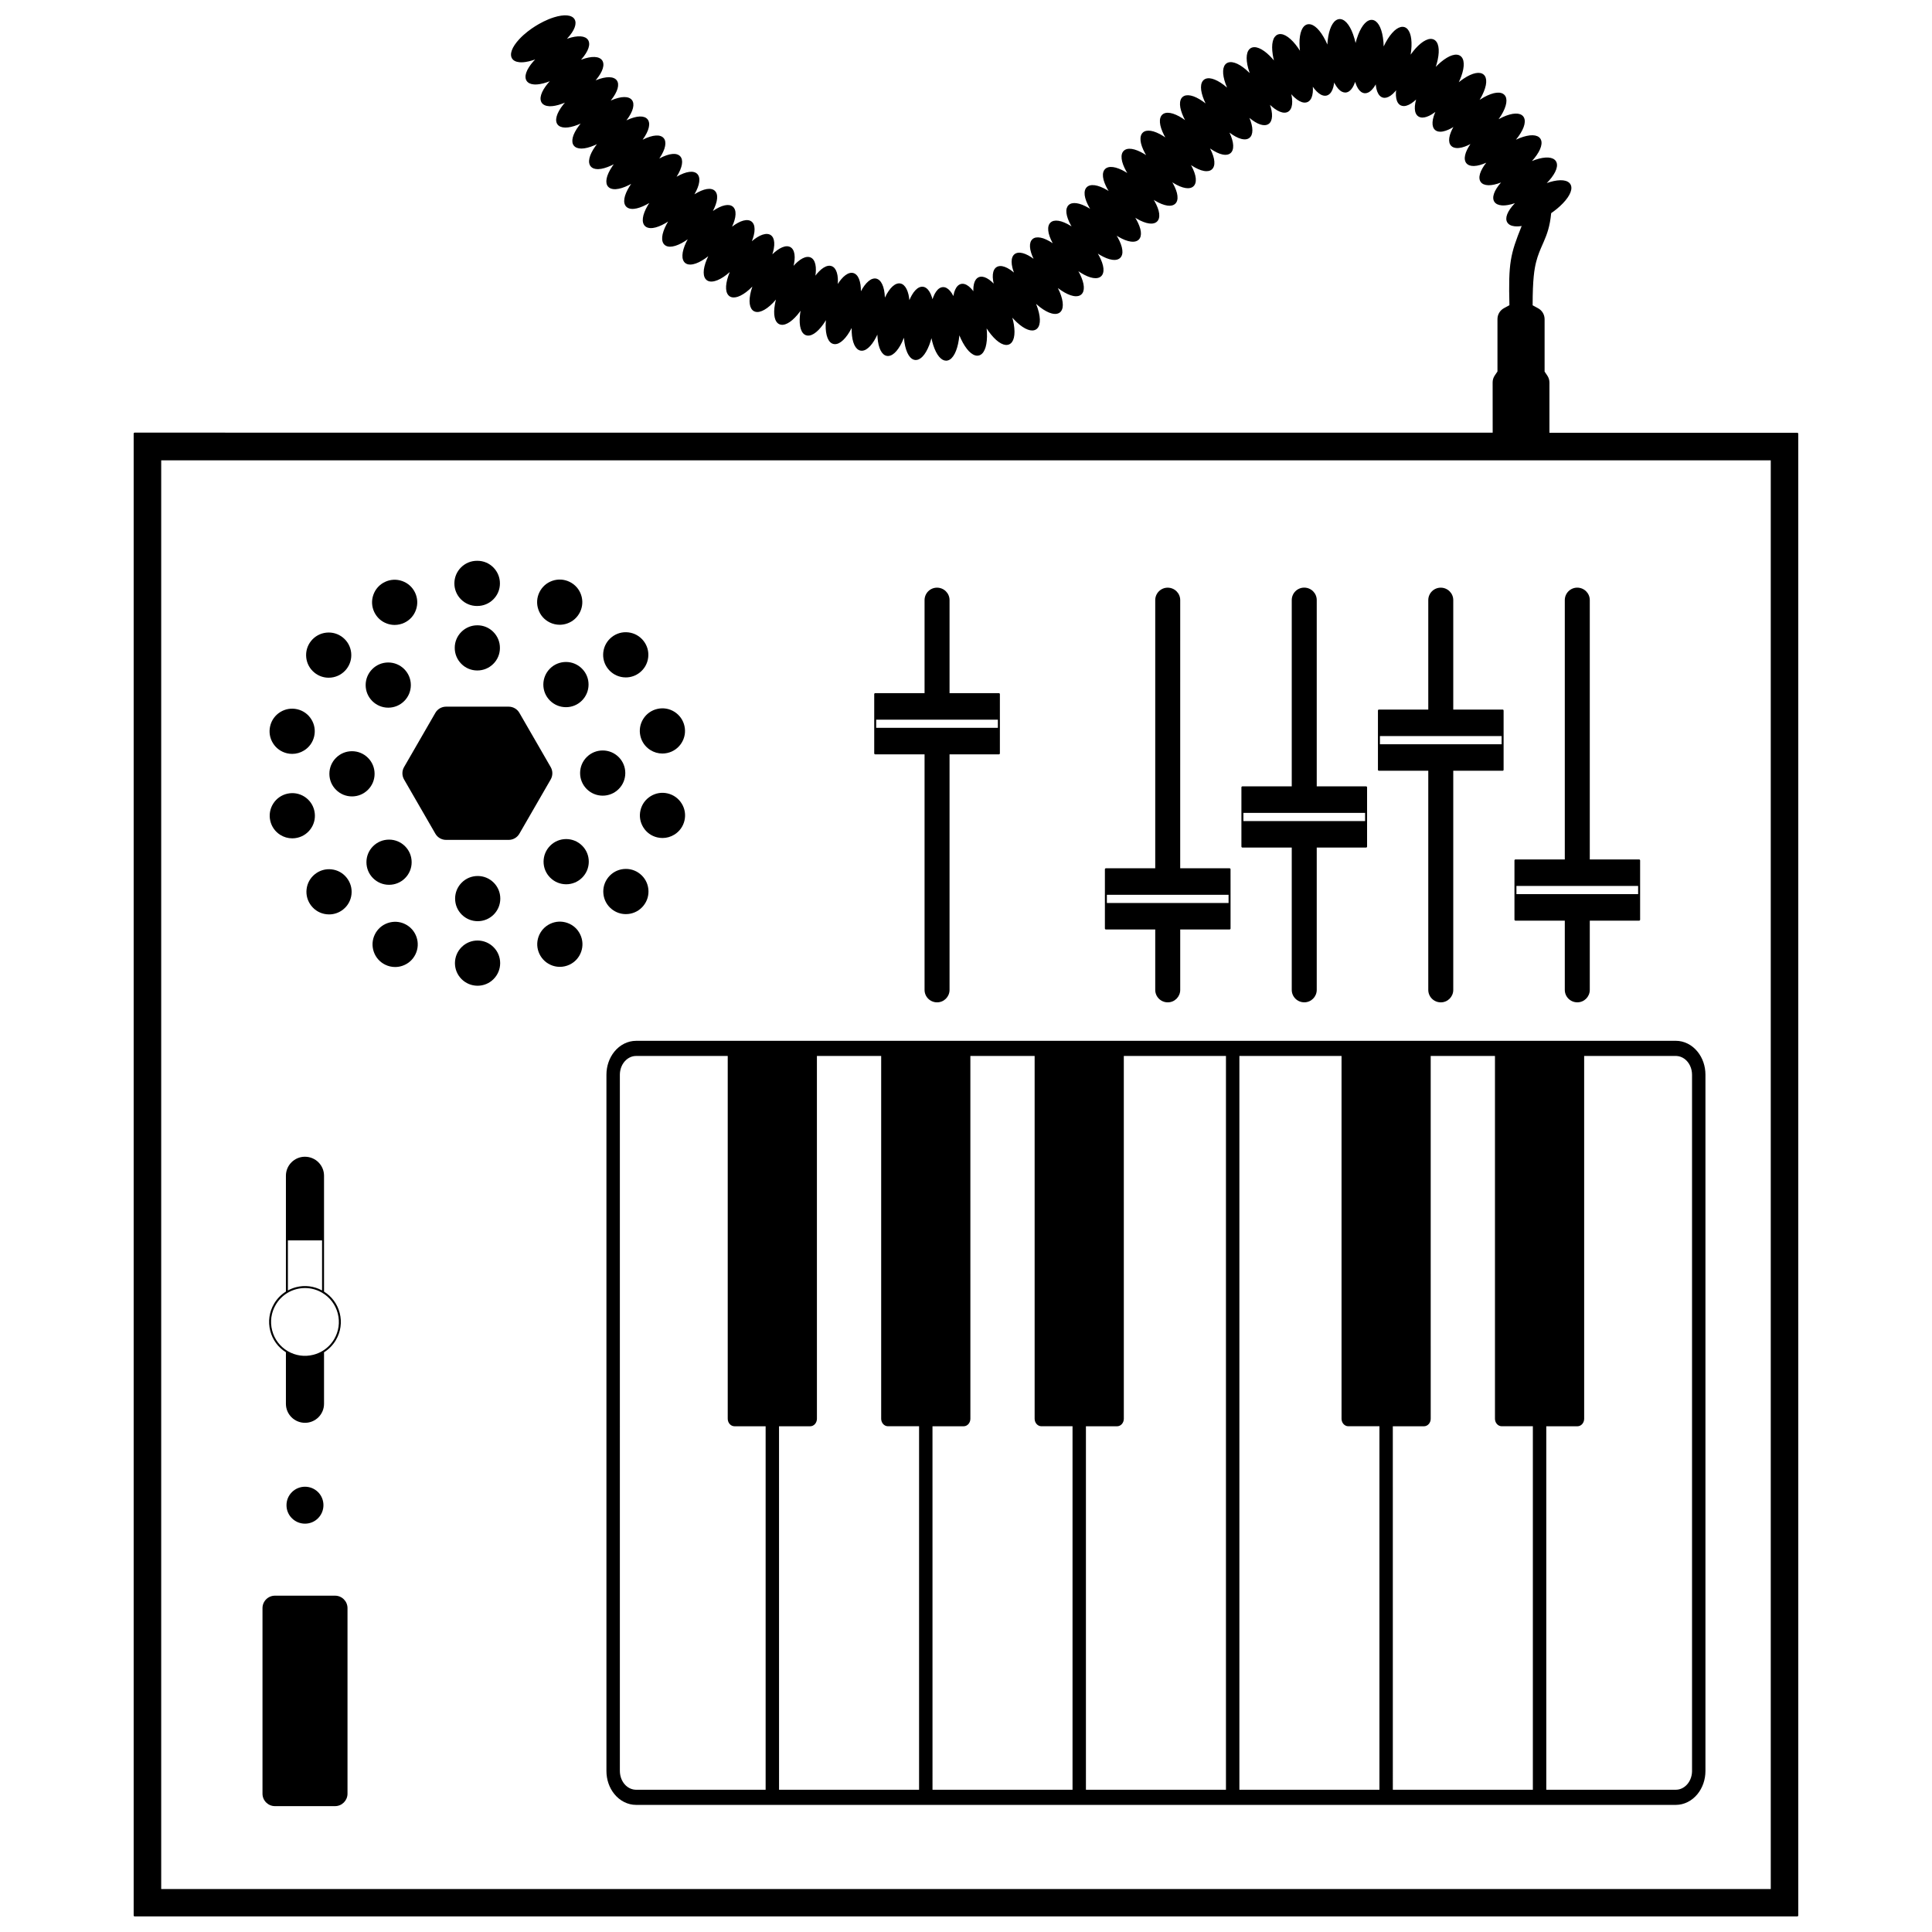 <?xml version="1.0" encoding="UTF-8"?>
<!-- Uploaded to: ICON Repo, www.iconrepo.com, Generator: ICON Repo Mixer Tools -->
<svg width="800px" height="800px" version="1.1" viewBox="144 144 512 512" xmlns="http://www.w3.org/2000/svg">
 <defs>
  <clipPath id="a">
   <path d="m179 148.09h442v503.81h-442z"/>
  </clipPath>
 </defs>
 <path d="m221.34 539.45c-0.922 0.93-1.426 2.164-1.414 3.469 0.004 1.312 0.52 2.539 1.453 3.453 0.926 0.914 2.148 1.414 3.445 1.414h0.027c1.312-0.004 2.539-0.52 3.453-1.453 1.898-1.918 1.883-5.031-0.035-6.93-1.922-1.887-5.027-1.871-6.93 0.047z"/>
 <path d="m219.77 502.36v13.668c0 2.773 2.258 5.031 5.07 5.031 2.773 0 5.031-2.258 5.031-5.031v-13.66c1.273-0.797 2.348-1.887 3.133-3.215 1.289-2.184 1.652-4.742 1.02-7.199-0.609-2.371-2.086-4.371-4.152-5.668v-30.707c0-2.773-2.258-5.031-5.07-5.031-2.773 0-5.031 2.258-5.031 5.031v30.695c-1.273 0.797-2.348 1.887-3.133 3.215-1.289 2.184-1.652 4.742-1.02 7.199 0.609 2.375 2.082 4.379 4.152 5.672zm0.52-29.648h9.062v13.273c-2.117-1.156-4.551-1.469-6.898-0.863-0.766 0.199-1.484 0.496-2.16 0.859v-13.27zm-3.203 17.047c0.758-1.285 1.805-2.34 3.043-3.094 0.012-0.004 0.016-0.012 0.02-0.016 0.742-0.453 1.559-0.797 2.43-1.02 0.75-0.191 1.504-0.285 2.258-0.285 1.586 0 3.148 0.422 4.551 1.254 2.066 1.223 3.531 3.172 4.129 5.492 0.598 2.324 0.254 4.738-0.961 6.805-0.758 1.285-1.805 2.34-3.043 3.094-0.012 0.004-0.016 0.012-0.027 0.016-0.742 0.453-1.559 0.797-2.43 1.02-2.324 0.598-4.738 0.254-6.805-0.961-2.066-1.219-3.531-3.172-4.129-5.492-0.602-2.328-0.258-4.75 0.965-6.812z"/>
 <path d="m232.79 566.87h-15.93c-1.816 0-3.297 1.477-3.297 3.297v49.18c0 1.816 1.477 3.297 3.297 3.297h15.934c1.816 0 3.297-1.477 3.297-3.297v-49.18c0-1.82-1.48-3.297-3.301-3.297z"/>
 <g clip-path="url(#a)">
  <path d="m620.3 258.69h-65.684v-13.312c0-0.664-0.199-1.305-0.57-1.852l-0.711-1.047v-13.887c0-1.207-0.656-2.316-1.715-2.891l-1.457-0.797c0.004-6.906 0.453-9.621 0.938-11.516 0.465-1.805 1.047-3.137 1.664-4.543 0.125-0.281 0.25-0.566 0.375-0.859 0.801-1.852 1.605-3.953 1.934-7.461 0-0.012-0.004-0.02-0.004-0.031 0.984-0.68 2.106-1.555 3.117-2.617 0.488-0.508 0.891-1 1.234-1.488 0.348-0.5 0.586-0.945 0.766-1.398 0.172-0.441 0.25-0.836 0.246-1.211-0.004-0.359-0.094-0.688-0.262-0.961-0.168-0.277-0.418-0.504-0.734-0.676-0.328-0.176-0.719-0.293-1.191-0.344-0.484-0.051-0.988-0.047-1.59 0.031-0.594 0.074-1.211 0.207-1.895 0.406-0.293 0.082-0.578 0.184-0.859 0.281 0.219-0.219 0.434-0.449 0.641-0.68 0.469-0.531 0.852-1.035 1.172-1.539 0.328-0.516 0.551-0.969 0.707-1.426 0.152-0.449 0.219-0.848 0.199-1.223-0.02-0.359-0.121-0.68-0.301-0.953-0.176-0.27-0.438-0.488-0.758-0.645-0.34-0.16-0.727-0.262-1.203-0.297-0.484-0.035-0.988-0.004-1.586 0.094-0.586 0.098-1.203 0.254-1.871 0.484-0.312 0.105-0.617 0.223-0.922 0.344 0.23-0.25 0.453-0.504 0.664-0.773 0.441-0.551 0.801-1.07 1.098-1.59 0.301-0.531 0.504-0.992 0.633-1.457 0.129-0.453 0.176-0.859 0.141-1.227-0.035-0.359-0.152-0.676-0.344-0.938-0.191-0.262-0.457-0.469-0.789-0.609-0.344-0.145-0.742-0.223-1.211-0.238-0.488-0.012-0.988 0.043-1.582 0.172-0.582 0.125-1.191 0.312-1.848 0.57-0.344 0.137-0.672 0.281-1 0.434 0.234-0.293 0.469-0.586 0.691-0.898 0.41-0.578 0.738-1.117 1.004-1.652 0.27-0.547 0.449-1.02 0.551-1.492 0.105-0.465 0.125-0.863 0.066-1.234-0.059-0.359-0.191-0.664-0.395-0.914-0.207-0.25-0.484-0.438-0.82-0.562-0.355-0.125-0.75-0.184-1.227-0.168-0.484 0.016-0.984 0.098-1.57 0.262-0.578 0.16-1.172 0.379-1.809 0.676-0.375 0.172-0.734 0.359-1.086 0.551 0.246-0.344 0.484-0.691 0.707-1.062 0.371-0.602 0.66-1.164 0.883-1.723 0.23-0.562 0.371-1.051 0.441-1.527 0.074-0.469 0.062-0.875-0.02-1.238-0.082-0.355-0.238-0.648-0.465-0.883-0.223-0.234-0.516-0.406-0.859-0.504-0.359-0.105-0.766-0.129-1.234-0.078-0.484 0.051-0.973 0.168-1.543 0.375-0.562 0.199-1.141 0.465-1.758 0.801-0.41 0.223-0.801 0.465-1.18 0.711 0.246-0.406 0.484-0.832 0.703-1.27 0.312-0.633 0.551-1.223 0.727-1.789 0.184-0.582 0.277-1.078 0.309-1.559 0.031-0.473-0.016-0.875-0.129-1.227-0.113-0.344-0.293-0.625-0.535-0.836-0.246-0.215-0.547-0.359-0.898-0.426-0.371-0.066-0.77-0.062-1.238 0.031-0.473 0.094-0.957 0.254-1.508 0.508-0.539 0.25-1.094 0.562-1.68 0.957-0.449 0.297-0.867 0.613-1.27 0.938 0.234-0.496 0.453-1.008 0.648-1.543 0.238-0.664 0.41-1.273 0.523-1.863 0.113-0.598 0.156-1.102 0.129-1.586-0.02-0.473-0.109-0.867-0.266-1.207-0.152-0.328-0.359-0.586-0.629-0.773-0.266-0.188-0.582-0.293-0.941-0.324-0.375-0.031-0.773 0.027-1.227 0.168-0.465 0.145-0.922 0.359-1.441 0.672-0.516 0.309-1.023 0.68-1.566 1.133-0.48 0.402-0.922 0.828-1.336 1.258 0.199-0.598 0.375-1.227 0.516-1.883 0.145-0.691 0.234-1.316 0.262-1.914 0.031-0.609 0-1.113-0.09-1.586-0.09-0.465-0.23-0.844-0.434-1.16-0.191-0.301-0.441-0.531-0.727-0.68-0.293-0.145-0.617-0.207-0.977-0.188-0.375 0.02-0.766 0.137-1.191 0.34-0.438 0.207-0.863 0.484-1.336 0.863-0.465 0.375-0.922 0.816-1.395 1.344-0.473 0.531-0.898 1.082-1.289 1.629 0.113-0.703 0.199-1.441 0.23-2.199 0.027-0.707 0.004-1.336-0.066-1.934-0.074-0.602-0.188-1.098-0.355-1.551-0.168-0.441-0.371-0.789-0.617-1.07-0.246-0.266-0.523-0.453-0.832-0.547-0.312-0.094-0.645-0.105-1-0.02-0.363 0.09-0.727 0.262-1.117 0.531-0.395 0.281-0.77 0.617-1.172 1.078-0.395 0.449-0.77 0.957-1.145 1.555-0.41 0.648-0.766 1.32-1.07 1.977-0.016-0.766-0.078-1.57-0.203-2.383-0.109-0.695-0.25-1.316-0.434-1.883-0.188-0.578-0.391-1.039-0.645-1.457-0.25-0.406-0.516-0.707-0.812-0.93-0.293-0.215-0.598-0.344-0.922-0.379-0.324-0.035-0.648 0.02-0.984 0.172-0.344 0.156-0.664 0.395-0.992 0.734-0.34 0.348-0.633 0.754-0.941 1.285-0.301 0.516-0.57 1.086-0.828 1.746-0.281 0.734-0.504 1.473-0.688 2.18-0.168-0.754-0.387-1.543-0.672-2.324-0.238-0.664-0.5-1.242-0.789-1.762-0.297-0.531-0.586-0.945-0.914-1.301-0.324-0.348-0.641-0.594-0.977-0.754-0.328-0.156-0.656-0.219-0.977-0.191-0.324 0.027-0.633 0.152-0.93 0.359-0.309 0.219-0.578 0.516-0.832 0.914-0.262 0.406-0.48 0.867-0.676 1.441-0.199 0.566-0.348 1.18-0.473 1.879-0.129 0.727-0.199 1.457-0.238 2.148-0.285-0.672-0.625-1.363-1.02-2.035-0.355-0.609-0.711-1.129-1.094-1.598-0.387-0.469-0.742-0.82-1.133-1.117-0.379-0.285-0.738-0.469-1.098-0.566-0.348-0.094-0.68-0.098-1-0.016-0.312 0.082-0.598 0.262-0.852 0.52-0.262 0.27-0.473 0.613-0.656 1.051-0.184 0.449-0.312 0.938-0.406 1.539-0.094 0.594-0.137 1.223-0.129 1.93 0.004 0.66 0.051 1.312 0.125 1.934-0.355-0.551-0.738-1.113-1.176-1.652-0.441-0.551-0.875-1.016-1.32-1.414-0.453-0.406-0.863-0.703-1.289-0.938-0.418-0.223-0.801-0.355-1.172-0.395-0.359-0.043-0.691 0.004-0.988 0.137-0.297 0.129-0.551 0.348-0.766 0.641-0.219 0.301-0.379 0.676-0.488 1.133-0.113 0.473-0.172 0.973-0.172 1.582 0 0.598 0.051 1.227 0.16 1.93 0.082 0.531 0.191 1.051 0.316 1.551-0.344-0.41-0.707-0.816-1.102-1.207-0.5-0.5-0.984-0.91-1.469-1.258-0.496-0.355-0.93-0.602-1.383-0.785-0.438-0.176-0.832-0.266-1.207-0.266h-0.012c-0.359 0-0.676 0.082-0.957 0.246-0.281 0.16-0.508 0.406-0.688 0.719-0.184 0.328-0.301 0.711-0.363 1.18-0.062 0.48-0.062 0.988 0 1.59 0.062 0.594 0.188 1.211 0.371 1.898 0.113 0.422 0.25 0.832 0.391 1.234-0.312-0.309-0.633-0.613-0.977-0.906-0.539-0.457-1.051-0.832-1.559-1.145-0.52-0.316-0.977-0.531-1.441-0.676-0.453-0.145-0.852-0.199-1.223-0.172-0.359 0.027-0.676 0.137-0.945 0.316-0.266 0.184-0.48 0.441-0.629 0.77-0.156 0.34-0.246 0.734-0.27 1.207-0.027 0.484 0.016 0.988 0.125 1.586 0.109 0.586 0.281 1.195 0.516 1.863 0.125 0.344 0.262 0.676 0.402 1.004-0.277-0.238-0.562-0.48-0.863-0.703-0.562-0.426-1.094-0.77-1.621-1.051-0.535-0.285-1.004-0.473-1.477-0.598-0.457-0.121-0.863-0.152-1.234-0.105-0.359 0.047-0.672 0.172-0.926 0.371-0.254 0.199-0.453 0.469-0.586 0.805-0.141 0.348-0.203 0.75-0.203 1.223 0 0.484 0.066 0.988 0.215 1.574 0.141 0.582 0.348 1.18 0.617 1.832 0.121 0.285 0.25 0.566 0.387 0.844-0.25-0.191-0.5-0.387-0.766-0.566-0.582-0.406-1.125-0.723-1.664-0.984-0.547-0.266-1.023-0.434-1.5-0.535-0.465-0.098-0.867-0.113-1.238-0.051-0.355 0.062-0.66 0.199-0.91 0.41-0.25 0.207-0.434 0.488-0.551 0.832-0.125 0.355-0.172 0.754-0.152 1.227 0.02 0.484 0.109 0.984 0.281 1.566 0.168 0.578 0.395 1.164 0.695 1.805 0.113 0.246 0.234 0.484 0.363 0.719-0.219-0.16-0.449-0.312-0.676-0.465-0.594-0.387-1.148-0.691-1.695-0.93-0.555-0.246-1.035-0.402-1.516-0.488-0.469-0.082-0.867-0.09-1.238-0.016-0.355 0.074-0.656 0.219-0.895 0.438s-0.418 0.5-0.523 0.848c-0.113 0.359-0.152 0.758-0.113 1.234 0.035 0.484 0.141 0.977 0.328 1.555 0.184 0.566 0.434 1.148 0.754 1.785 0.109 0.215 0.223 0.426 0.344 0.629-0.199-0.137-0.402-0.27-0.609-0.402-0.602-0.375-1.164-0.664-1.715-0.895-0.562-0.234-1.047-0.379-1.523-0.453-0.469-0.074-0.875-0.066-1.238 0.016-0.355 0.078-0.648 0.234-0.883 0.457-0.234 0.223-0.406 0.508-0.508 0.859-0.105 0.359-0.129 0.766-0.09 1.234 0.047 0.484 0.16 0.977 0.363 1.551 0.199 0.562 0.457 1.141 0.789 1.762 0.105 0.191 0.215 0.375 0.324 0.562-0.184-0.121-0.363-0.234-0.551-0.348-0.609-0.363-1.176-0.645-1.727-0.867-0.566-0.223-1.051-0.363-1.527-0.434-0.469-0.066-0.875-0.059-1.238 0.031-0.348 0.082-0.645 0.246-0.879 0.469-0.234 0.223-0.402 0.516-0.496 0.863-0.098 0.359-0.121 0.766-0.066 1.234 0.051 0.484 0.176 0.973 0.387 1.543 0.207 0.562 0.473 1.133 0.816 1.754 0.094 0.168 0.191 0.332 0.293 0.5-0.16-0.105-0.324-0.207-0.496-0.309-0.609-0.359-1.176-0.641-1.738-0.852-0.566-0.219-1.055-0.355-1.535-0.418-0.469-0.062-0.875-0.047-1.238 0.043-0.348 0.09-0.645 0.25-0.875 0.48-0.23 0.23-0.395 0.52-0.488 0.867-0.094 0.363-0.113 0.766-0.059 1.238 0.059 0.484 0.188 0.973 0.402 1.539 0.207 0.562 0.484 1.129 0.832 1.746 0.082 0.145 0.172 0.293 0.262 0.434-0.141-0.09-0.281-0.176-0.426-0.266-0.609-0.359-1.176-0.633-1.738-0.852-0.566-0.219-1.055-0.355-1.535-0.418-0.469-0.062-0.875-0.047-1.238 0.043-0.348 0.09-0.645 0.25-0.875 0.48-0.23 0.23-0.395 0.52-0.484 0.867-0.094 0.363-0.113 0.766-0.059 1.238 0.059 0.48 0.188 0.969 0.402 1.539 0.215 0.562 0.484 1.129 0.832 1.742 0.066 0.121 0.145 0.238 0.215 0.359-0.113-0.074-0.23-0.145-0.344-0.219-0.609-0.359-1.176-0.645-1.73-0.863-0.566-0.223-1.051-0.359-1.535-0.426-0.469-0.066-0.875-0.051-1.238 0.035-0.348 0.09-0.645 0.246-0.879 0.473-0.234 0.23-0.395 0.52-0.496 0.867-0.098 0.363-0.121 0.766-0.062 1.234 0.059 0.484 0.184 0.973 0.391 1.543 0.207 0.562 0.473 1.133 0.82 1.754 0.047 0.09 0.098 0.172 0.152 0.254-0.078-0.051-0.152-0.105-0.23-0.152-0.602-0.375-1.16-0.664-1.715-0.895-0.562-0.234-1.047-0.379-1.523-0.453-0.469-0.074-0.875-0.066-1.238 0.016-0.355 0.078-0.648 0.234-0.883 0.457-0.234 0.223-0.406 0.508-0.508 0.859-0.105 0.359-0.137 0.766-0.09 1.234 0.047 0.484 0.16 0.977 0.363 1.551 0.199 0.566 0.457 1.145 0.789 1.762 0.016 0.027 0.031 0.059 0.047 0.082-0.016-0.012-0.031-0.02-0.047-0.035-0.586-0.391-1.141-0.703-1.68-0.953-0.551-0.254-1.031-0.418-1.508-0.504-0.465-0.09-0.867-0.098-1.238-0.031-0.355 0.066-0.66 0.207-0.898 0.426-0.246 0.215-0.426 0.5-0.535 0.836-0.113 0.355-0.16 0.758-0.129 1.227 0.031 0.484 0.129 0.977 0.309 1.559 0.156 0.508 0.375 1.035 0.641 1.586-0.48-0.348-0.938-0.645-1.391-0.891-0.535-0.285-1.004-0.48-1.473-0.602-0.457-0.121-0.863-0.156-1.234-0.109-0.359 0.047-0.672 0.168-0.926 0.363-0.254 0.199-0.457 0.469-0.586 0.801-0.141 0.348-0.207 0.75-0.207 1.219 0 0.484 0.066 0.988 0.207 1.574 0.098 0.418 0.246 0.848 0.41 1.297-0.344-0.293-0.676-0.547-1.016-0.77-0.504-0.34-0.953-0.57-1.41-0.738-0.441-0.16-0.836-0.234-1.219-0.223-0.359 0.012-0.68 0.105-0.957 0.277-0.277 0.172-0.5 0.422-0.664 0.742-0.172 0.332-0.277 0.723-0.324 1.195-0.047 0.484-0.027 0.988 0.059 1.59 0.043 0.277 0.094 0.555 0.16 0.848-0.176-0.184-0.355-0.355-0.531-0.508-0.457-0.406-0.867-0.695-1.297-0.926-0.418-0.223-0.801-0.348-1.176-0.391-0.359-0.035-0.691 0.012-0.988 0.145-0.297 0.137-0.551 0.355-0.758 0.645-0.215 0.309-0.375 0.676-0.484 1.141-0.113 0.473-0.16 0.973-0.16 1.582 0 0.109 0.012 0.23 0.016 0.34-0.035-0.051-0.074-0.105-0.113-0.152-0.375-0.48-0.727-0.844-1.109-1.145-0.371-0.293-0.727-0.488-1.082-0.594-0.344-0.105-0.68-0.113-0.992-0.035-0.316 0.078-0.602 0.246-0.863 0.5-0.266 0.262-0.488 0.598-0.68 1.035-0.199 0.441-0.34 0.93-0.441 1.527-0.012 0.047-0.012 0.098-0.02 0.145 0-0.004-0.004-0.004-0.004-0.012-0.277-0.547-0.547-0.969-0.859-1.336-0.309-0.359-0.613-0.617-0.945-0.797-0.316-0.168-0.645-0.246-0.969-0.234-0.324 0.016-0.641 0.125-0.941 0.316-0.312 0.203-0.598 0.496-0.867 0.879-0.281 0.395-0.516 0.848-0.734 1.41-0.078 0.191-0.145 0.402-0.215 0.609-0.051-0.188-0.105-0.375-0.16-0.551-0.188-0.578-0.395-1.039-0.648-1.453-0.25-0.406-0.516-0.707-0.816-0.93-0.293-0.215-0.598-0.344-0.922-0.375-0.324-0.035-0.656 0.027-0.984 0.172-0.34 0.156-0.664 0.395-0.992 0.738-0.34 0.348-0.633 0.758-0.941 1.285-0.238 0.41-0.457 0.859-0.664 1.352-0.059-0.523-0.129-1.02-0.234-1.473-0.141-0.594-0.312-1.066-0.531-1.5-0.215-0.422-0.457-0.742-0.738-0.992-0.27-0.238-0.57-0.391-0.891-0.449-0.316-0.062-0.656-0.027-0.992 0.094-0.355 0.125-0.695 0.344-1.051 0.656-0.363 0.324-0.691 0.703-1.039 1.207-0.344 0.496-0.656 1.039-0.961 1.68-0.02 0.043-0.035 0.082-0.059 0.125v-0.121c-0.031-0.707-0.105-1.336-0.223-1.918-0.125-0.594-0.277-1.078-0.484-1.516-0.203-0.426-0.434-0.758-0.707-1.016-0.266-0.246-0.555-0.406-0.875-0.48-0.316-0.066-0.648-0.047-0.992 0.062-0.355 0.113-0.707 0.316-1.066 0.625-0.375 0.312-0.711 0.68-1.078 1.172-0.324 0.438-0.629 0.93-0.926 1.488 0-0.609-0.031-1.172-0.105-1.691-0.09-0.602-0.215-1.094-0.391-1.543-0.176-0.438-0.387-0.785-0.645-1.055-0.25-0.262-0.535-0.438-0.848-0.531-0.312-0.09-0.645-0.09-1 0.004-0.363 0.094-0.723 0.277-1.102 0.555-0.391 0.285-0.754 0.641-1.145 1.102-0.309 0.371-0.602 0.773-0.895 1.234 0.031-0.516 0.047-1.004 0.016-1.457-0.035-0.609-0.125-1.109-0.266-1.57-0.141-0.453-0.324-0.812-0.555-1.102-0.23-0.281-0.496-0.48-0.801-0.594-0.301-0.113-0.641-0.141-0.992-0.078-0.371 0.066-0.742 0.219-1.145 0.469-0.41 0.254-0.805 0.578-1.227 1.008-0.328 0.332-0.645 0.703-0.961 1.117 0.074-0.496 0.125-0.969 0.129-1.41 0.012-0.609-0.031-1.113-0.137-1.586-0.105-0.465-0.254-0.836-0.465-1.145-0.203-0.297-0.453-0.52-0.75-0.66-0.293-0.141-0.625-0.191-0.984-0.16-0.375 0.035-0.758 0.156-1.18 0.371-0.434 0.219-0.848 0.504-1.312 0.906-0.363 0.312-0.723 0.672-1.086 1.078 0.121-0.508 0.207-1 0.254-1.457 0.062-0.602 0.059-1.113-0.012-1.59-0.066-0.469-0.188-0.852-0.375-1.18-0.176-0.312-0.41-0.555-0.691-0.719-0.281-0.16-0.613-0.246-0.969-0.238-0.375 0.004-0.77 0.094-1.207 0.277-0.449 0.188-0.883 0.438-1.379 0.797-0.41 0.301-0.82 0.648-1.242 1.062 0.172-0.539 0.309-1.051 0.391-1.539 0.105-0.598 0.137-1.102 0.105-1.586-0.031-0.473-0.125-0.863-0.285-1.203-0.156-0.328-0.375-0.582-0.641-0.766-0.27-0.184-0.586-0.281-0.953-0.301-0.375-0.02-0.773 0.043-1.223 0.191-0.465 0.156-0.914 0.375-1.43 0.695-0.457 0.285-0.914 0.629-1.395 1.035 0.223-0.566 0.402-1.102 0.52-1.613 0.141-0.594 0.203-1.094 0.199-1.582-0.004-0.473-0.074-0.875-0.215-1.219-0.137-0.332-0.34-0.602-0.594-0.801-0.262-0.199-0.57-0.316-0.93-0.359-0.371-0.047-0.773-0.004-1.234 0.113-0.469 0.125-0.938 0.316-1.473 0.609-0.5 0.27-1 0.602-1.527 1.004 0.277-0.586 0.488-1.145 0.645-1.676 0.172-0.582 0.262-1.082 0.281-1.566 0.02-0.473-0.027-0.875-0.152-1.227-0.121-0.344-0.301-0.617-0.551-0.832-0.25-0.207-0.551-0.348-0.91-0.41-0.371-0.062-0.773-0.047-1.238 0.051-0.473 0.098-0.953 0.27-1.5 0.531-0.531 0.254-1.07 0.57-1.645 0.969 0.316-0.602 0.566-1.172 0.754-1.723 0.199-0.578 0.309-1.07 0.355-1.551 0.043-0.473 0.012-0.875-0.094-1.234-0.105-0.344-0.277-0.633-0.516-0.852-0.238-0.223-0.535-0.375-0.891-0.449-0.363-0.078-0.77-0.082-1.238-0.004-0.48 0.078-0.961 0.23-1.523 0.465-0.551 0.234-1.109 0.531-1.711 0.906-0.012 0.004-0.02 0.016-0.031 0.02 0.004-0.004 0.004-0.012 0.012-0.016 0.355-0.609 0.633-1.18 0.848-1.738 0.219-0.566 0.348-1.055 0.41-1.539 0.062-0.469 0.047-0.875-0.047-1.238-0.09-0.348-0.25-0.645-0.48-0.875-0.23-0.23-0.52-0.395-0.867-0.484-0.363-0.094-0.766-0.113-1.238-0.051-0.48 0.062-0.969 0.188-1.539 0.406-0.562 0.215-1.129 0.488-1.742 0.836-0.031 0.016-0.059 0.035-0.09 0.059 0.016-0.027 0.031-0.047 0.047-0.074 0.375-0.598 0.672-1.156 0.906-1.711 0.238-0.562 0.387-1.047 0.465-1.523 0.078-0.469 0.074-0.867-0.004-1.238-0.078-0.355-0.23-0.648-0.453-0.891-0.219-0.238-0.508-0.41-0.852-0.516-0.359-0.109-0.766-0.141-1.234-0.094-0.484 0.043-0.977 0.156-1.551 0.355-0.566 0.191-1.145 0.449-1.77 0.781-0.047 0.027-0.09 0.051-0.137 0.078 0.027-0.035 0.051-0.074 0.078-0.113 0.395-0.586 0.707-1.141 0.957-1.68 0.254-0.551 0.418-1.031 0.508-1.508 0.09-0.465 0.098-0.867 0.031-1.238-0.066-0.355-0.207-0.66-0.422-0.898-0.215-0.246-0.496-0.426-0.836-0.535-0.355-0.121-0.758-0.16-1.227-0.129-0.484 0.031-0.977 0.129-1.559 0.309-0.57 0.176-1.16 0.418-1.789 0.727-0.059 0.027-0.109 0.059-0.16 0.082 0.031-0.047 0.066-0.09 0.098-0.137 0.41-0.578 0.738-1.117 1-1.652 0.27-0.547 0.441-1.02 0.547-1.492 0.105-0.465 0.125-0.863 0.062-1.238-0.059-0.359-0.191-0.664-0.402-0.914-0.207-0.25-0.484-0.438-0.82-0.562-0.355-0.125-0.754-0.184-1.227-0.168-0.484 0.016-0.984 0.098-1.57 0.266-0.578 0.16-1.172 0.387-1.809 0.68-0.059 0.027-0.113 0.059-0.176 0.09 0.035-0.047 0.074-0.094 0.109-0.141 0.422-0.566 0.766-1.098 1.047-1.629 0.281-0.535 0.469-1.008 0.586-1.477 0.113-0.457 0.145-0.863 0.098-1.234-0.047-0.359-0.176-0.664-0.375-0.926-0.203-0.254-0.473-0.453-0.812-0.582-0.348-0.137-0.754-0.203-1.223-0.199-0.484 0.004-0.988 0.074-1.574 0.223-0.582 0.145-1.176 0.355-1.824 0.629-0.062 0.027-0.121 0.059-0.184 0.082 0.035-0.047 0.078-0.094 0.113-0.141 0.438-0.555 0.797-1.078 1.086-1.602 0.297-0.531 0.496-1 0.625-1.461 0.125-0.457 0.168-0.859 0.129-1.227-0.035-0.359-0.156-0.672-0.348-0.93-0.191-0.262-0.465-0.465-0.797-0.602-0.344-0.145-0.742-0.219-1.219-0.23-0.488-0.004-0.988 0.051-1.582 0.184-0.582 0.129-1.188 0.324-1.84 0.582-0.062 0.027-0.121 0.051-0.184 0.078 0.043-0.047 0.082-0.09 0.121-0.137 0.453-0.547 0.82-1.055 1.129-1.57 0.312-0.523 0.52-0.984 0.664-1.445 0.141-0.453 0.191-0.852 0.16-1.227-0.031-0.359-0.141-0.676-0.328-0.941-0.188-0.266-0.449-0.473-0.781-0.625-0.344-0.156-0.738-0.238-1.211-0.262-0.488-0.02-0.988 0.027-1.586 0.141-0.586 0.113-1.195 0.293-1.855 0.535-0.062 0.02-0.121 0.047-0.184 0.074 0.043-0.047 0.082-0.09 0.121-0.129 0.469-0.531 0.848-1.035 1.164-1.539 0.324-0.516 0.547-0.969 0.703-1.43 0.152-0.449 0.215-0.848 0.191-1.223-0.02-0.359-0.121-0.68-0.301-0.953-0.184-0.27-0.438-0.488-0.758-0.645-0.34-0.16-0.727-0.262-1.203-0.293-0.484-0.031-0.988 0-1.586 0.098-0.586 0.098-1.203 0.262-1.871 0.488-0.062 0.02-0.121 0.047-0.184 0.066 0.043-0.043 0.082-0.082 0.121-0.125 0.48-0.52 0.875-1.016 1.207-1.508 0.34-0.504 0.57-0.957 0.738-1.41 0.16-0.441 0.234-0.844 0.223-1.219-0.012-0.359-0.105-0.68-0.277-0.957s-0.422-0.5-0.742-0.66c-0.332-0.172-0.723-0.277-1.195-0.324-0.484-0.047-0.988-0.027-1.59 0.059-0.594 0.082-1.207 0.23-1.883 0.438-2.019 0.625-3.816 1.629-4.973 2.352-1.156 0.727-2.836 1.918-4.269 3.469-0.48 0.52-0.875 1.016-1.207 1.508-0.34 0.504-0.57 0.953-0.738 1.41-0.16 0.441-0.234 0.844-0.223 1.219 0.012 0.359 0.105 0.68 0.277 0.957s0.422 0.5 0.742 0.664c0.332 0.172 0.723 0.277 1.195 0.324 0.172 0.016 0.348 0.027 0.523 0.027 0.328 0 0.676-0.027 1.062-0.082 0.594-0.082 1.207-0.23 1.883-0.438 0.246-0.074 0.484-0.156 0.719-0.238-0.172 0.176-0.34 0.359-0.5 0.539-0.469 0.531-0.848 1.035-1.164 1.539-0.324 0.516-0.547 0.969-0.703 1.43-0.152 0.449-0.215 0.848-0.191 1.223 0.02 0.359 0.125 0.68 0.301 0.953 0.184 0.27 0.438 0.484 0.758 0.645 0.34 0.16 0.727 0.262 1.203 0.293 0.125 0.012 0.25 0.012 0.375 0.012 0.375 0 0.766-0.035 1.211-0.113 0.594-0.098 1.203-0.262 1.871-0.488 0.238-0.082 0.473-0.168 0.707-0.262-0.16 0.184-0.328 0.363-0.484 0.551-0.453 0.547-0.82 1.055-1.129 1.57-0.312 0.523-0.52 0.984-0.664 1.445-0.141 0.453-0.191 0.852-0.16 1.227 0.031 0.359 0.141 0.676 0.328 0.941s0.449 0.473 0.781 0.625c0.344 0.156 0.738 0.238 1.207 0.262 0.078 0.004 0.156 0.004 0.234 0.004 0.418 0 0.852-0.047 1.352-0.145 0.586-0.113 1.195-0.293 1.855-0.535 0.234-0.09 0.469-0.184 0.695-0.277-0.156 0.184-0.316 0.371-0.469 0.562-0.438 0.555-0.797 1.078-1.086 1.602-0.297 0.531-0.496 0.992-0.625 1.461-0.125 0.457-0.168 0.859-0.129 1.227 0.035 0.359 0.156 0.672 0.348 0.93 0.191 0.262 0.465 0.465 0.797 0.602 0.344 0.145 0.742 0.219 1.219 0.23h0.094c0.457 0 0.93-0.059 1.488-0.184 0.582-0.129 1.188-0.324 1.84-0.582 0.234-0.094 0.465-0.191 0.691-0.297-0.156 0.188-0.309 0.379-0.453 0.578-0.422 0.566-0.766 1.098-1.047 1.629-0.281 0.535-0.469 1.008-0.586 1.477-0.113 0.457-0.145 0.863-0.098 1.234 0.047 0.359 0.176 0.672 0.375 0.926 0.203 0.254 0.473 0.453 0.812 0.582 0.34 0.129 0.723 0.199 1.18 0.199h0.043c0.484-0.004 0.988-0.074 1.574-0.223 0.582-0.145 1.18-0.355 1.824-0.629 0.234-0.098 0.465-0.203 0.688-0.312-0.152 0.191-0.297 0.391-0.441 0.594-0.41 0.578-0.738 1.117-1 1.652-0.27 0.547-0.441 1.02-0.547 1.492-0.105 0.465-0.125 0.863-0.062 1.234 0.059 0.359 0.191 0.664 0.402 0.914 0.207 0.25 0.484 0.438 0.82 0.562 0.312 0.113 0.66 0.168 1.062 0.168 0.051 0 0.109 0 0.16-0.004 0.484-0.016 0.984-0.098 1.57-0.266 0.578-0.16 1.172-0.387 1.809-0.68 0.234-0.109 0.465-0.219 0.688-0.34-0.145 0.199-0.293 0.402-0.426 0.609-0.395 0.586-0.707 1.141-0.957 1.68-0.254 0.551-0.418 1.031-0.508 1.508-0.09 0.465-0.098 0.867-0.031 1.238 0.066 0.355 0.207 0.66 0.426 0.898 0.215 0.246 0.496 0.426 0.836 0.535 0.285 0.094 0.598 0.141 0.953 0.141 0.09 0 0.184-0.004 0.277-0.012 0.484-0.031 0.977-0.129 1.559-0.309 0.57-0.176 1.16-0.418 1.789-0.727 0.234-0.113 0.469-0.238 0.695-0.363-0.145 0.207-0.285 0.422-0.422 0.641-0.375 0.598-0.672 1.16-0.906 1.711-0.238 0.562-0.387 1.047-0.465 1.523-0.078 0.469-0.074 0.875 0.004 1.238 0.078 0.355 0.23 0.648 0.453 0.891 0.223 0.238 0.508 0.41 0.852 0.516 0.254 0.078 0.531 0.113 0.836 0.113 0.125 0 0.254-0.004 0.395-0.02 0.484-0.043 0.977-0.156 1.551-0.355 0.566-0.191 1.145-0.449 1.77-0.781 0.246-0.129 0.484-0.266 0.723-0.406-0.145 0.223-0.285 0.453-0.422 0.688-0.355 0.613-0.633 1.18-0.848 1.738-0.219 0.566-0.348 1.055-0.41 1.539-0.062 0.469-0.047 0.875 0.047 1.238 0.09 0.348 0.25 0.645 0.48 0.875s0.52 0.395 0.875 0.484c0.223 0.059 0.465 0.09 0.723 0.09 0.16 0 0.332-0.012 0.516-0.035 0.48-0.062 0.969-0.188 1.539-0.406 0.562-0.215 1.129-0.488 1.742-0.836 0.262-0.152 0.508-0.309 0.754-0.465-0.145 0.246-0.293 0.496-0.426 0.75-0.332 0.625-0.586 1.203-0.781 1.77-0.199 0.578-0.309 1.07-0.355 1.551-0.043 0.473-0.012 0.875 0.094 1.234 0.105 0.348 0.277 0.633 0.516 0.852s0.535 0.375 0.891 0.449c0.188 0.043 0.387 0.062 0.594 0.062 0.203 0 0.418-0.02 0.645-0.059 0.48-0.078 0.961-0.23 1.523-0.465 0.551-0.234 1.109-0.531 1.707-0.906 0.27-0.172 0.535-0.348 0.789-0.531-0.145 0.27-0.285 0.539-0.422 0.82-0.301 0.641-0.531 1.227-0.695 1.805-0.172 0.582-0.262 1.082-0.281 1.566-0.02 0.473 0.027 0.875 0.152 1.227 0.121 0.344 0.301 0.617 0.551 0.832 0.25 0.207 0.551 0.348 0.91 0.41 0.145 0.027 0.297 0.035 0.457 0.035 0.238 0 0.5-0.031 0.781-0.09 0.473-0.098 0.953-0.27 1.5-0.531 0.539-0.262 1.082-0.578 1.664-0.984 0.285-0.199 0.562-0.406 0.828-0.613-0.145 0.297-0.281 0.598-0.41 0.91-0.27 0.656-0.469 1.254-0.602 1.836-0.141 0.594-0.203 1.094-0.199 1.582 0.004 0.473 0.074 0.875 0.215 1.219 0.137 0.332 0.34 0.602 0.594 0.801 0.262 0.199 0.57 0.316 0.93 0.359 0.098 0.012 0.203 0.016 0.309 0.016 0.285 0 0.586-0.043 0.926-0.137 0.469-0.125 0.938-0.316 1.473-0.609 0.523-0.285 1.051-0.633 1.613-1.066 0.297-0.23 0.582-0.473 0.859-0.719-0.137 0.328-0.266 0.664-0.387 1.008-0.23 0.672-0.391 1.281-0.488 1.871-0.105 0.598-0.137 1.102-0.105 1.586 0.031 0.473 0.125 0.863 0.293 1.203 0.156 0.328 0.375 0.582 0.641 0.766 0.27 0.184 0.586 0.281 0.953 0.301 0.047 0.004 0.098 0.004 0.145 0.004 0.332 0 0.688-0.062 1.078-0.191 0.457-0.156 0.914-0.375 1.43-0.695 0.508-0.316 1.016-0.695 1.543-1.164 0.309-0.27 0.598-0.547 0.879-0.832-0.125 0.363-0.238 0.734-0.344 1.113-0.184 0.68-0.297 1.305-0.359 1.898-0.062 0.609-0.059 1.113 0.012 1.59 0.062 0.469 0.188 0.852 0.375 1.18 0.176 0.312 0.41 0.555 0.691 0.719 0.277 0.156 0.594 0.238 0.941 0.238h0.027c0.375-0.004 0.77-0.094 1.207-0.277 0.449-0.188 0.883-0.438 1.379-0.797 0.484-0.355 0.961-0.77 1.457-1.27 0.309-0.312 0.594-0.629 0.867-0.953-0.105 0.395-0.199 0.797-0.27 1.211-0.125 0.695-0.191 1.328-0.207 1.926-0.012 0.609 0.031 1.113 0.137 1.586 0.105 0.465 0.254 0.836 0.465 1.145 0.203 0.297 0.453 0.52 0.75 0.66 0.238 0.113 0.5 0.168 0.781 0.168 0.066 0 0.137-0.004 0.203-0.012 0.375-0.035 0.758-0.156 1.18-0.371 0.434-0.219 0.848-0.504 1.312-0.906 0.453-0.391 0.895-0.844 1.352-1.379 0.293-0.344 0.562-0.703 0.82-1.055-0.074 0.418-0.137 0.836-0.176 1.27-0.066 0.703-0.082 1.336-0.047 1.934 0.035 0.609 0.125 1.109 0.266 1.57 0.141 0.453 0.324 0.812 0.555 1.102 0.23 0.281 0.496 0.48 0.801 0.594 0.199 0.074 0.406 0.109 0.625 0.109 0.121 0 0.246-0.012 0.371-0.031 0.371-0.066 0.742-0.219 1.145-0.469 0.41-0.254 0.805-0.578 1.227-1.008 0.422-0.426 0.82-0.914 1.234-1.488 0.254-0.359 0.496-0.727 0.711-1.098-0.035 0.406-0.062 0.82-0.066 1.242-0.012 0.707 0.027 1.336 0.109 1.93 0.09 0.602 0.215 1.094 0.391 1.543 0.176 0.438 0.387 0.785 0.645 1.055 0.25 0.262 0.535 0.438 0.848 0.523 0.156 0.043 0.312 0.066 0.48 0.066 0.168 0 0.344-0.02 0.52-0.066 0.363-0.094 0.723-0.277 1.102-0.555 0.391-0.285 0.754-0.641 1.145-1.102 0.387-0.457 0.75-0.977 1.109-1.582 0.191-0.328 0.371-0.656 0.539-0.984-0.004 0.348-0.004 0.703 0.012 1.062 0.031 0.707 0.105 1.336 0.223 1.918 0.125 0.594 0.277 1.078 0.484 1.516 0.203 0.426 0.434 0.758 0.707 1.016 0.266 0.246 0.562 0.406 0.875 0.48 0.121 0.027 0.246 0.043 0.375 0.043 0.203 0 0.41-0.035 0.625-0.105 0.355-0.113 0.707-0.324 1.066-0.625 0.375-0.312 0.711-0.68 1.078-1.172 0.359-0.484 0.688-1.02 1.016-1.648 0.125-0.238 0.238-0.48 0.355-0.723 0.004 0.262 0.02 0.52 0.043 0.781 0.051 0.703 0.145 1.332 0.285 1.914 0.141 0.594 0.312 1.066 0.531 1.5 0.215 0.422 0.457 0.742 0.738 0.992 0.27 0.238 0.57 0.391 0.891 0.449 0.105 0.02 0.215 0.031 0.316 0.031 0.219 0 0.449-0.043 0.676-0.125 0.355-0.125 0.695-0.344 1.051-0.656 0.363-0.324 0.691-0.707 1.039-1.207 0.34-0.488 0.656-1.039 0.961-1.68 0.188-0.391 0.355-0.781 0.504-1.176 0.035 0.418 0.078 0.832 0.145 1.254 0.109 0.695 0.25 1.316 0.438 1.883 0.188 0.578 0.395 1.039 0.645 1.453 0.25 0.402 0.516 0.707 0.816 0.93 0.293 0.215 0.598 0.344 0.922 0.375 0.062 0.004 0.121 0.012 0.184 0.012 0.266 0 0.531-0.062 0.801-0.184 0.34-0.156 0.664-0.395 0.992-0.738 0.34-0.348 0.633-0.758 0.941-1.285 0.301-0.516 0.57-1.086 0.828-1.746 0.234-0.613 0.426-1.227 0.586-1.832 0.121 0.586 0.27 1.195 0.465 1.801 0.215 0.672 0.449 1.258 0.719 1.793 0.277 0.547 0.547 0.969 0.859 1.336 0.309 0.359 0.613 0.617 0.945 0.797 0.293 0.156 0.594 0.234 0.895 0.234h0.078c0.324-0.016 0.641-0.125 0.941-0.316 0.312-0.203 0.598-0.496 0.867-0.879 0.281-0.395 0.516-0.848 0.734-1.41 0.219-0.555 0.402-1.164 0.551-1.852 0.168-0.766 0.277-1.527 0.344-2.258 0.262 0.641 0.562 1.301 0.922 1.945 0.344 0.617 0.688 1.148 1.055 1.621 0.375 0.48 0.723 0.844 1.109 1.145 0.371 0.293 0.727 0.488 1.082 0.594 0.199 0.059 0.391 0.09 0.578 0.09 0.141 0 0.281-0.016 0.418-0.051 0.312-0.078 0.602-0.246 0.863-0.5 0.266-0.262 0.488-0.598 0.68-1.035 0.199-0.441 0.34-0.93 0.441-1.527 0.105-0.586 0.16-1.223 0.176-1.926 0.016-0.75-0.027-1.488-0.098-2.191 0.359 0.551 0.754 1.113 1.195 1.652 0.449 0.547 0.883 1.004 1.332 1.406 0.457 0.406 0.867 0.695 1.297 0.926 0.418 0.223 0.801 0.348 1.176 0.391 0.078 0.012 0.156 0.012 0.234 0.012 0.27 0 0.52-0.051 0.75-0.156 0.297-0.137 0.551-0.355 0.758-0.645 0.215-0.309 0.375-0.676 0.484-1.141 0.109-0.473 0.16-0.973 0.16-1.582-0.004-0.598-0.062-1.227-0.176-1.926-0.105-0.613-0.238-1.207-0.395-1.777 0.371 0.41 0.766 0.82 1.188 1.219 0.52 0.484 1.016 0.879 1.508 1.207 0.504 0.34 0.953 0.57 1.41 0.738 0.418 0.152 0.789 0.223 1.145 0.223h0.074c0.359-0.012 0.68-0.105 0.957-0.277 0.277-0.172 0.5-0.422 0.664-0.742 0.172-0.332 0.277-0.723 0.324-1.195 0.047-0.484 0.031-0.988-0.059-1.59-0.082-0.594-0.23-1.207-0.438-1.883-0.145-0.469-0.312-0.926-0.488-1.363 0.332 0.297 0.68 0.594 1.047 0.875 0.562 0.434 1.094 0.773 1.617 1.062 0.535 0.285 1.004 0.48 1.473 0.602 0.328 0.09 0.629 0.129 0.91 0.129 0.109 0 0.219-0.004 0.324-0.02 0.359-0.047 0.672-0.168 0.926-0.363 0.254-0.199 0.457-0.469 0.586-0.801 0.141-0.348 0.207-0.742 0.207-1.219 0-0.484-0.066-0.988-0.207-1.574-0.141-0.582-0.344-1.18-0.613-1.836-0.152-0.359-0.316-0.707-0.488-1.051 0.285 0.219 0.582 0.438 0.891 0.641 0.586 0.391 1.141 0.703 1.68 0.953 0.551 0.254 1.031 0.418 1.508 0.508 0.262 0.051 0.504 0.078 0.727 0.078 0.176 0 0.344-0.016 0.504-0.047 0.355-0.066 0.656-0.207 0.898-0.426 0.246-0.215 0.426-0.496 0.535-0.836 0.113-0.355 0.16-0.758 0.129-1.227-0.031-0.484-0.129-0.977-0.309-1.559-0.176-0.57-0.418-1.156-0.727-1.789-0.125-0.254-0.262-0.504-0.402-0.754 0.223 0.152 0.449 0.301 0.68 0.449 0.598 0.371 1.16 0.664 1.715 0.895 0.562 0.234 1.047 0.379 1.523 0.453 0.219 0.035 0.426 0.051 0.625 0.051 0.219 0 0.422-0.02 0.613-0.066 0.355-0.078 0.648-0.234 0.883-0.457s0.406-0.508 0.508-0.859c0.105-0.359 0.137-0.766 0.09-1.234-0.047-0.484-0.16-0.973-0.363-1.551-0.199-0.566-0.457-1.145-0.789-1.762-0.109-0.199-0.219-0.395-0.332-0.586 0.184 0.121 0.371 0.234 0.555 0.348 0.609 0.359 1.176 0.645 1.73 0.863 0.566 0.223 1.051 0.359 1.535 0.426 0.199 0.027 0.387 0.043 0.562 0.043 0.238 0 0.465-0.027 0.672-0.078 0.348-0.09 0.645-0.246 0.879-0.473 0.234-0.23 0.395-0.52 0.496-0.867 0.098-0.359 0.121-0.766 0.062-1.234-0.059-0.484-0.184-0.973-0.391-1.543-0.207-0.562-0.48-1.133-0.82-1.746-0.094-0.168-0.191-0.324-0.285-0.484 0.156 0.098 0.312 0.199 0.473 0.293 0.609 0.359 1.18 0.633 1.738 0.852 0.566 0.219 1.055 0.355 1.535 0.418 0.191 0.027 0.371 0.035 0.539 0.035 0.25 0 0.48-0.027 0.695-0.082 0.348-0.09 0.645-0.25 0.875-0.48s0.395-0.52 0.488-0.867c0.094-0.363 0.113-0.766 0.059-1.238-0.059-0.484-0.188-0.973-0.402-1.539-0.215-0.562-0.484-1.133-0.832-1.742-0.078-0.141-0.168-0.277-0.246-0.41 0.137 0.082 0.266 0.172 0.406 0.25 0.609 0.359 1.176 0.633 1.738 0.852 0.566 0.219 1.055 0.355 1.535 0.418 0.191 0.027 0.375 0.035 0.547 0.035 0.25 0 0.48-0.027 0.691-0.082 0.348-0.09 0.645-0.25 0.875-0.48 0.23-0.23 0.395-0.52 0.488-0.867 0.094-0.359 0.113-0.766 0.059-1.238-0.059-0.484-0.188-0.973-0.402-1.539-0.207-0.562-0.484-1.133-0.832-1.746-0.066-0.121-0.141-0.23-0.207-0.344 0.113 0.074 0.223 0.145 0.344 0.219 0.609 0.363 1.172 0.645 1.727 0.867 0.566 0.223 1.051 0.363 1.535 0.434 0.203 0.031 0.391 0.043 0.57 0.043 0.238 0 0.457-0.027 0.664-0.078 0.348-0.082 0.645-0.246 0.879-0.469 0.234-0.23 0.402-0.52 0.496-0.863 0.098-0.359 0.121-0.766 0.066-1.238-0.051-0.484-0.176-0.973-0.387-1.543-0.207-0.562-0.473-1.133-0.816-1.754-0.051-0.094-0.109-0.188-0.168-0.281 0.094 0.062 0.188 0.125 0.281 0.184 0.602 0.375 1.16 0.664 1.715 0.895 0.562 0.234 1.047 0.379 1.523 0.453 0.219 0.035 0.426 0.051 0.617 0.051 0.219 0 0.422-0.02 0.613-0.066 0.355-0.078 0.648-0.234 0.883-0.457 0.234-0.223 0.406-0.508 0.508-0.859 0.105-0.359 0.129-0.766 0.09-1.234-0.047-0.484-0.16-0.973-0.363-1.551-0.199-0.566-0.457-1.145-0.789-1.762-0.043-0.074-0.082-0.141-0.121-0.215 0.074 0.047 0.141 0.098 0.215 0.145 0.594 0.387 1.148 0.691 1.695 0.93 0.555 0.246 1.035 0.402 1.516 0.488 0.246 0.047 0.473 0.066 0.691 0.066 0.191 0 0.375-0.016 0.547-0.051 0.355-0.074 0.656-0.219 0.895-0.438s0.418-0.504 0.523-0.848c0.113-0.359 0.152-0.758 0.113-1.234-0.035-0.484-0.141-0.977-0.328-1.555-0.184-0.566-0.434-1.148-0.754-1.785-0.02-0.043-0.047-0.082-0.066-0.129 0.047 0.031 0.09 0.062 0.129 0.094 0.582 0.406 1.129 0.723 1.664 0.984 0.547 0.266 1.023 0.434 1.5 0.535 0.281 0.059 0.539 0.09 0.781 0.09 0.156 0 0.309-0.012 0.453-0.035 0.355-0.062 0.66-0.199 0.91-0.41 0.25-0.207 0.434-0.488 0.551-0.832 0.125-0.355 0.172-0.754 0.152-1.227-0.02-0.484-0.109-0.984-0.281-1.566-0.168-0.578-0.395-1.164-0.695-1.805 0-0.004-0.004-0.012-0.004-0.012 0.012 0.004 0.02 0.016 0.027 0.02 0.562 0.426 1.094 0.77 1.621 1.051 0.535 0.285 1.004 0.473 1.477 0.598 0.324 0.082 0.617 0.125 0.898 0.125 0.113 0 0.223-0.004 0.332-0.02 0.359-0.047 0.672-0.172 0.926-0.371 0.254-0.199 0.453-0.469 0.586-0.805 0.137-0.348 0.203-0.75 0.203-1.223 0-0.484-0.066-0.988-0.215-1.574-0.129-0.539-0.324-1.098-0.566-1.695 0.504 0.426 0.988 0.773 1.473 1.07 0.52 0.316 0.977 0.531 1.441 0.676 0.379 0.121 0.723 0.176 1.039 0.176 0.062 0 0.125 0 0.184-0.004 0.359-0.027 0.676-0.137 0.945-0.316 0.266-0.184 0.48-0.441 0.629-0.77 0.156-0.34 0.246-0.734 0.27-1.207 0.027-0.484-0.016-0.988-0.125-1.586-0.09-0.48-0.23-0.977-0.402-1.5 0.418 0.395 0.816 0.734 1.223 1.023 0.496 0.355 0.93 0.602 1.383 0.785 0.438 0.176 0.832 0.266 1.207 0.266h0.012c0.355 0 0.676-0.082 0.957-0.246 0.281-0.16 0.508-0.406 0.688-0.719 0.184-0.328 0.301-0.711 0.363-1.18 0.062-0.48 0.062-0.988 0-1.59-0.043-0.371-0.109-0.758-0.199-1.16 0.285 0.324 0.57 0.613 0.863 0.879 0.453 0.406 0.863 0.703 1.289 0.938 0.418 0.223 0.801 0.355 1.172 0.395 0.082 0.012 0.172 0.016 0.25 0.016 0.266 0 0.508-0.051 0.738-0.152 0.297-0.129 0.551-0.348 0.766-0.641 0.219-0.309 0.379-0.676 0.488-1.133 0.113-0.473 0.172-0.973 0.172-1.582 0-0.223-0.016-0.457-0.031-0.691 0.156 0.219 0.312 0.426 0.473 0.625 0.387 0.469 0.75 0.828 1.133 1.117 0.379 0.285 0.738 0.469 1.098 0.566 0.184 0.051 0.363 0.074 0.535 0.074 0.156 0 0.312-0.02 0.465-0.062 0.312-0.09 0.598-0.262 0.852-0.52 0.262-0.27 0.473-0.609 0.656-1.051 0.188-0.449 0.312-0.938 0.406-1.539 0.016-0.109 0.027-0.23 0.035-0.34 0.066 0.141 0.141 0.277 0.215 0.406 0.297 0.531 0.586 0.945 0.914 1.301 0.324 0.348 0.641 0.594 0.977 0.754 0.277 0.129 0.551 0.199 0.828 0.199 0.051 0 0.098 0 0.152-0.004 0.324-0.027 0.633-0.152 0.93-0.359 0.301-0.219 0.578-0.516 0.832-0.914 0.262-0.406 0.48-0.867 0.676-1.441 0.016-0.043 0.027-0.082 0.043-0.125 0.027 0.09 0.051 0.172 0.078 0.254 0.188 0.578 0.391 1.039 0.645 1.457 0.25 0.406 0.516 0.707 0.812 0.93 0.293 0.215 0.598 0.344 0.922 0.379 0.062 0.004 0.125 0.012 0.184 0.012 0.266 0 0.531-0.062 0.797-0.184 0.344-0.156 0.664-0.395 0.992-0.734 0.34-0.348 0.633-0.758 0.941-1.285 0.031-0.051 0.062-0.109 0.09-0.16 0.012 0.109 0.012 0.223 0.027 0.332 0.074 0.602 0.188 1.098 0.355 1.551 0.168 0.441 0.371 0.797 0.617 1.07 0.246 0.266 0.523 0.453 0.832 0.547 0.168 0.051 0.34 0.078 0.52 0.078 0.156 0 0.312-0.02 0.48-0.059 0.363-0.09 0.727-0.262 1.117-0.531 0.395-0.281 0.77-0.617 1.172-1.078 0.098-0.109 0.191-0.223 0.285-0.344-0.02 0.191-0.047 0.391-0.059 0.578-0.031 0.609 0 1.113 0.09 1.586 0.09 0.465 0.23 0.844 0.434 1.16 0.191 0.301 0.441 0.531 0.727 0.68 0.25 0.125 0.531 0.191 0.836 0.191 0.047 0 0.094 0 0.141-0.004 0.375-0.027 0.766-0.137 1.191-0.34 0.438-0.207 0.863-0.484 1.336-0.867 0.199-0.16 0.395-0.332 0.594-0.52-0.082 0.301-0.156 0.594-0.207 0.883-0.113 0.598-0.156 1.102-0.129 1.586 0.02 0.473 0.109 0.867 0.266 1.207 0.152 0.328 0.359 0.586 0.629 0.773 0.266 0.188 0.582 0.293 0.941 0.324 0.062 0.004 0.129 0.004 0.191 0.004 0.316 0 0.656-0.059 1.031-0.176 0.465-0.145 0.922-0.359 1.441-0.672 0.312-0.188 0.625-0.402 0.941-0.641-0.172 0.395-0.324 0.781-0.438 1.148-0.184 0.582-0.277 1.078-0.309 1.559-0.031 0.473 0.016 0.875 0.129 1.227 0.113 0.344 0.293 0.625 0.535 0.836 0.246 0.215 0.547 0.359 0.898 0.426 0.16 0.031 0.328 0.047 0.504 0.047 0.23 0 0.469-0.027 0.727-0.078 0.473-0.094 0.957-0.254 1.508-0.508 0.402-0.184 0.805-0.402 1.227-0.66-0.262 0.453-0.473 0.891-0.648 1.32-0.23 0.562-0.371 1.051-0.441 1.527-0.074 0.469-0.062 0.875 0.02 1.238 0.082 0.355 0.238 0.648 0.465 0.883 0.223 0.234 0.516 0.406 0.863 0.504 0.246 0.066 0.504 0.105 0.797 0.105 0.141 0 0.285-0.012 0.441-0.027 0.484-0.051 0.973-0.168 1.543-0.375 0.473-0.172 0.969-0.395 1.477-0.66-0.344 0.5-0.629 0.973-0.859 1.441-0.27 0.547-0.449 1.02-0.551 1.492-0.105 0.465-0.125 0.863-0.066 1.234 0.059 0.359 0.191 0.664 0.395 0.914 0.207 0.25 0.484 0.438 0.82 0.562 0.312 0.113 0.664 0.168 1.07 0.168h0.152c0.484-0.016 0.984-0.098 1.57-0.262 0.531-0.145 1.078-0.355 1.66-0.609-0.41 0.52-0.75 1.008-1.023 1.5-0.301 0.531-0.504 0.992-0.641 1.457-0.129 0.457-0.176 0.859-0.137 1.227 0.035 0.359 0.152 0.676 0.344 0.938 0.191 0.262 0.457 0.469 0.789 0.609 0.344 0.145 0.738 0.223 1.211 0.238h0.137c0.441 0 0.91-0.059 1.445-0.172 0.566-0.125 1.156-0.309 1.793-0.551-0.465 0.523-0.844 1.023-1.16 1.523-0.328 0.516-0.551 0.969-0.707 1.426-0.152 0.449-0.219 0.848-0.199 1.223 0.02 0.359 0.121 0.68 0.301 0.953 0.184 0.27 0.438 0.488 0.758 0.645 0.34 0.16 0.727 0.262 1.203 0.297 0.129 0.012 0.262 0.016 0.395 0.016 0.363 0 0.754-0.035 1.195-0.109 0.594-0.098 1.203-0.254 1.871-0.484 0.012-0.004 0.02-0.004 0.027-0.012l-0.047 0.047c-0.488 0.508-0.895 1-1.234 1.488-0.348 0.5-0.586 0.945-0.766 1.398-0.172 0.441-0.25 0.836-0.246 1.211 0.004 0.359 0.094 0.688 0.262 0.961 0.168 0.277 0.418 0.504 0.734 0.676 0.328 0.176 0.719 0.293 1.191 0.344 0.203 0.02 0.41 0.035 0.625 0.035 0.297 0 0.613-0.02 0.969-0.066 0.098-0.012 0.199-0.035 0.297-0.051-3.055 7.598-3.531 9.801-3.25 21l-1.453 0.789c-1.055 0.578-1.715 1.684-1.715 2.891v13.887l-0.711 1.047c-0.375 0.551-0.57 1.191-0.57 1.855l0.012 13.305-359.89-0.004c-0.145 0-0.262 0.113-0.262 0.262v392.69c0 0.145 0.113 0.262 0.262 0.262h440.61c0.145 0 0.262-0.113 0.262-0.262l-0.004-392.66c0-0.141-0.113-0.258-0.258-0.258zm-433.58 385.93v-378.63h426.55v378.63z"/>
 </g>
 <path d="m289.94 347.29-8.301-14.383c-0.582-1.008-1.668-1.633-2.828-1.633h-16.605c-1.164 0-2.246 0.625-2.828 1.633l-8.301 14.383c-0.582 1.008-0.582 2.262 0 3.273l8.301 14.383c0.582 1.008 1.668 1.633 2.828 1.633h16.605c1.164 0 2.246-0.625 2.828-1.633l8.301-14.383c0.582-1.016 0.582-2.269 0-3.273z"/>
 <path d="m270.5 309.71c-1.586 0-3.086 0.613-4.215 1.73-1.141 1.125-1.77 2.625-1.773 4.223-0.012 1.602 0.609 3.106 1.73 4.246 1.125 1.141 2.625 1.77 4.223 1.773h0.031c1.586 0 3.086-0.613 4.215-1.73 1.141-1.125 1.77-2.625 1.773-4.223 0.012-1.602-0.609-3.106-1.73-4.246-1.125-1.141-2.625-1.77-4.223-1.773h-0.031z"/>
 <path d="m294 319.43c-1.586 0-3.106 0.609-4.238 1.738-1.133 1.129-1.762 2.625-1.773 4.231-0.004 1.602 0.609 3.106 1.738 4.238 1.125 1.133 2.625 1.762 4.231 1.773h0.027c1.59 0 3.086-0.613 4.215-1.738 1.133-1.125 1.762-2.625 1.773-4.231 0.012-1.602-0.609-3.106-1.738-4.238-1.133-1.141-2.637-1.77-4.234-1.773z"/>
 <path d="m309.71 348.89c0.004-1.602-0.613-3.106-1.738-4.238-1.129-1.133-2.625-1.762-4.231-1.77h-0.02c-1.59 0-3.09 0.617-4.219 1.738-1.133 1.129-1.762 2.625-1.77 4.231-0.004 1.602 0.613 3.106 1.738 4.238 1.129 1.133 2.625 1.762 4.231 1.77h0.02c1.59 0 3.09-0.617 4.219-1.738 1.137-1.125 1.762-2.629 1.77-4.231z"/>
 <path d="m294.06 366.36h-0.016c-1.59 0-3.09 0.617-4.223 1.742-1.133 1.129-1.762 2.633-1.77 4.231-0.004 1.598 0.613 3.106 1.742 4.238 1.129 1.133 2.625 1.762 4.231 1.77h0.016c1.59 0 3.09-0.617 4.223-1.742 1.133-1.129 1.762-2.625 1.77-4.231 0.004-1.602-0.613-3.106-1.742-4.238-1.133-1.133-2.629-1.762-4.231-1.77z"/>
 <path d="m270.61 376.15h-0.016c-1.59 0-3.094 0.617-4.223 1.742-1.133 1.129-1.758 2.633-1.762 4.231-0.004 1.598 0.613 3.106 1.742 4.238 1.129 1.133 2.633 1.758 4.231 1.762h0.016c1.59 0 3.094-0.617 4.223-1.742 1.133-1.129 1.758-2.633 1.762-4.231 0.004-1.602-0.613-3.106-1.742-4.238-1.129-1.133-2.633-1.762-4.231-1.762z"/>
 <path d="m247.09 378.48h0.012c1.598 0 3.102-0.617 4.231-1.746 1.133-1.129 1.758-2.633 1.758-4.234s-0.617-3.106-1.746-4.234c-1.129-1.133-2.633-1.758-4.234-1.758h-0.012c-1.598 0-3.094 0.617-4.231 1.746-1.133 1.129-1.758 2.633-1.758 4.234 0 1.598 0.617 3.106 1.746 4.234 1.137 1.133 2.641 1.758 4.234 1.758z"/>
 <path d="m243.27 349.07c0-1.602-0.617-3.106-1.754-4.234-1.129-1.133-2.633-1.758-4.234-1.758h-0.004c-1.598 0-3.102 0.625-4.231 1.754-1.133 1.129-1.758 2.633-1.758 4.234 0 1.602 0.617 3.106 1.754 4.234 1.129 1.133 2.633 1.758 4.234 1.758h0.004c1.598 0 3.102-0.625 4.231-1.754 1.133-1.129 1.758-2.633 1.758-4.234z"/>
 <path d="m246.89 331.54c1.602 0 3.106-0.625 4.234-1.754s1.754-2.637 1.754-4.234c0-1.598-0.625-3.106-1.754-4.234s-2.637-1.754-4.234-1.754c-1.602 0-3.106 0.625-4.234 1.754s-1.754 2.637-1.754 4.234c0 1.598 0.625 3.106 1.754 4.234 1.137 1.129 2.641 1.754 4.234 1.754z"/>
 <path d="m289.7 308.96c0.832 0.406 1.723 0.609 2.621 0.609 0.656 0 1.316-0.109 1.957-0.328 1.516-0.52 2.731-1.598 3.434-3.039 0.703-1.438 0.801-3.062 0.281-4.57-0.52-1.516-1.598-2.731-3.039-3.434-1.438-0.703-3.062-0.801-4.57-0.281-1.516 0.52-2.731 1.598-3.434 3.039-0.703 1.438-0.801 3.062-0.281 4.57 0.512 1.516 1.59 2.731 3.031 3.434z"/>
 <path d="m309.13 323.48c0.238 0.027 0.473 0.043 0.711 0.043 1.344 0 2.633-0.449 3.699-1.289 1.254-0.992 2.051-2.414 2.238-4 0.188-1.586-0.254-3.156-1.25-4.41-0.992-1.254-2.414-2.051-4-2.238-1.59-0.188-3.152 0.254-4.41 1.25-1.254 0.992-2.051 2.414-2.238 4-0.188 1.586 0.254 3.156 1.25 4.41 0.992 1.25 2.41 2.047 4 2.234z"/>
 <path d="m314.49 334.49c-0.859 1.352-1.141 2.953-0.789 4.516 0.348 1.559 1.285 2.891 2.633 3.75 0.973 0.617 2.074 0.938 3.199 0.938 0.438 0 0.879-0.047 1.316-0.145 1.559-0.348 2.891-1.285 3.75-2.633 0.859-1.352 1.141-2.953 0.789-4.516-0.348-1.559-1.285-2.891-2.633-3.75-1.352-0.859-2.953-1.141-4.516-0.789-1.559 0.348-2.891 1.281-3.75 2.629z"/>
 <path d="m318.2 365.92c0.457 0.105 0.914 0.16 1.375 0.16 1.102 0 2.191-0.309 3.152-0.906 1.359-0.844 2.305-2.168 2.668-3.723 0.363-1.555 0.098-3.164-0.75-4.519-0.848-1.359-2.168-2.305-3.723-2.668-1.555-0.363-3.164-0.098-4.519 0.75-1.359 0.844-2.305 2.168-2.668 3.723s-0.098 3.164 0.75 4.519c0.832 1.352 2.152 2.305 3.715 2.664z"/>
 <path d="m306.11 384.93c1.078 0.863 2.383 1.32 3.746 1.32 0.219 0 0.438-0.012 0.656-0.035 1.59-0.172 3.016-0.953 4.019-2.199 1.004-1.25 1.461-2.809 1.289-4.402-0.172-1.59-0.953-3.016-2.199-4.019-1.25-1.004-2.809-1.461-4.402-1.289-1.59 0.172-3.016 0.953-4.019 2.199-1.004 1.25-1.461 2.809-1.289 4.402 0.172 1.59 0.949 3.019 2.199 4.023z"/>
 <path d="m294.37 388.59c-1.508-0.535-3.133-0.453-4.578 0.238-1.445 0.688-2.531 1.898-3.07 3.402-0.535 1.508-0.453 3.133 0.238 4.578 0.691 1.445 1.898 2.531 3.402 3.07 0.656 0.234 1.332 0.348 2.008 0.348 0.879 0 1.754-0.199 2.57-0.582 1.445-0.688 2.531-1.898 3.07-3.402 0.535-1.508 0.453-3.133-0.238-4.578-0.68-1.449-1.891-2.543-3.402-3.074z"/>
 <path d="m270.58 393.25h-0.027c-1.59 0-3.086 0.613-4.215 1.738-1.133 1.125-1.762 2.625-1.773 4.231-0.004 1.598 0.609 3.106 1.738 4.238 1.129 1.133 2.625 1.762 4.231 1.773h0.027c1.59 0 3.086-0.613 4.215-1.738 1.133-1.129 1.762-2.625 1.773-4.231 0.004-1.598-0.609-3.106-1.738-4.238-1.133-1.137-2.637-1.766-4.231-1.773z"/>
 <path d="m251.34 388.89c-1.438-0.703-3.062-0.797-4.578-0.277s-2.731 1.602-3.43 3.039c-0.703 1.441-0.797 3.062-0.277 4.578 0.52 1.516 1.602 2.731 3.039 3.43 0.828 0.406 1.723 0.609 2.617 0.609 0.66 0 1.32-0.109 1.961-0.332 1.516-0.52 2.731-1.602 3.43-3.039 0.703-1.438 0.797-3.062 0.277-4.57-0.52-1.512-1.602-2.734-3.039-3.438z"/>
 <path d="m231.89 374.39c-1.586-0.188-3.152 0.262-4.41 1.254-1.254 0.992-2.051 2.414-2.231 4-0.188 1.586 0.262 3.152 1.254 4.41 0.992 1.254 2.414 2.051 4 2.231 0.234 0.027 0.473 0.043 0.707 0.043 1.344 0 2.637-0.449 3.703-1.289 1.254-0.992 2.051-2.414 2.231-4 0.188-1.586-0.262-3.152-1.254-4.41-0.988-1.262-2.406-2.055-4-2.238z"/>
 <path d="m224.67 355.12c-1.352-0.859-2.953-1.133-4.516-0.785-1.559 0.348-2.891 1.285-3.75 2.637-0.859 1.352-1.133 2.953-0.785 4.516 0.348 1.559 1.285 2.891 2.637 3.75 0.973 0.613 2.07 0.93 3.195 0.93 0.441 0 0.883-0.047 1.32-0.145 1.559-0.348 2.891-1.285 3.75-2.637s1.133-2.953 0.785-4.516c-0.348-1.566-1.285-2.898-2.637-3.75z"/>
 <path d="m220.07 343.63c0.453 0.105 0.91 0.156 1.367 0.156 1.109 0 2.195-0.309 3.156-0.91 1.359-0.848 2.305-2.168 2.664-3.731 0.363-1.559 0.094-3.164-0.75-4.519-0.848-1.359-2.168-2.305-3.731-2.664-1.555-0.363-3.164-0.094-4.519 0.75-1.359 0.848-2.305 2.168-2.664 3.731-0.363 1.559-0.094 3.164 0.75 4.519 0.844 1.355 2.172 2.305 3.727 2.668z"/>
 <path d="m227.36 322.28c1.07 0.863 2.383 1.32 3.738 1.32 0.219 0 0.441-0.012 0.66-0.035 1.59-0.172 3.016-0.957 4.019-2.199 1.004-1.25 1.457-2.809 1.285-4.402-0.172-1.59-0.957-3.016-2.199-4.019-1.25-1.004-2.809-1.457-4.402-1.285-1.59 0.172-3.016 0.957-4.019 2.199-1.004 1.25-1.457 2.809-1.285 4.402 0.172 1.59 0.953 3.016 2.203 4.019z"/>
 <path d="m246.59 309.27c0.656 0.23 1.328 0.344 2.004 0.344 0.879 0 1.758-0.199 2.574-0.586 1.445-0.688 2.531-1.898 3.062-3.406 0.535-1.508 0.449-3.133-0.238-4.578-0.688-1.445-1.898-2.531-3.406-3.062-1.508-0.531-3.133-0.449-4.578 0.238-1.445 0.688-2.531 1.898-3.062 3.406-0.535 1.508-0.449 3.133 0.238 4.578 0.688 1.449 1.895 2.535 3.406 3.066z"/>
 <path d="m270.38 304.59h0.02 0.035 0.031 0.031c1.586 0 3.086-0.613 4.215-1.73 1.141-1.125 1.77-2.625 1.773-4.223 0.012-1.598-0.609-3.106-1.73-4.246-1.125-1.141-2.625-1.77-4.223-1.773h-0.031-0.043-0.035c-1.59-0.004-3.106 0.613-4.238 1.742s-1.762 2.625-1.77 4.231c-0.004 1.598 0.613 3.106 1.742 4.238s2.629 1.758 4.223 1.762z"/>
 <path d="m588.11 419.83h-275.55c-2.176 0-4.269 1.047-5.746 2.867-1.352 1.664-2.102 3.84-2.102 6.113v184.52c0 2.277 0.742 4.449 2.102 6.117 1.477 1.82 3.574 2.867 5.746 2.867h275.55c2.176 0 4.269-1.047 5.746-2.867 1.352-1.664 2.102-3.84 2.102-6.113v-184.53c0-2.277-0.742-4.449-2.102-6.113-1.473-1.824-3.566-2.867-5.742-2.867zm-279.84 10.668v-1.82c0.012-0.355 0.047-0.688 0.121-1.031 0.152-0.727 0.449-1.414 0.859-1.992 0.418-0.586 0.957-1.062 1.555-1.375 0.555-0.293 1.148-0.438 1.758-0.438h24.293v96.133c0 0.504 0.168 0.984 0.469 1.352 0.34 0.41 0.812 0.648 1.312 0.648h8.262v96.328h-34.344c-0.082 0-0.16-0.004-0.246-0.012-0.172-0.012-0.332-0.035-0.5-0.066-0.719-0.152-1.395-0.508-1.957-1.039-0.582-0.551-1.035-1.273-1.301-2.09-0.125-0.387-0.207-0.773-0.25-1.188-0.02-0.191-0.031-0.387-0.031-0.582zm42.18 91.48h8.262c0.5 0 0.977-0.238 1.312-0.648 0.301-0.371 0.469-0.852 0.469-1.352l-0.004-96.141h17.031v96.133c0 0.504 0.168 0.984 0.469 1.352 0.34 0.41 0.812 0.648 1.312 0.648h8.262v96.328h-37.109zm40.668 0h8.262c0.5 0 0.977-0.238 1.312-0.648 0.301-0.371 0.469-0.852 0.469-1.352l-0.004-96.141h17.031v96.133c0 0.504 0.168 0.984 0.469 1.352 0.34 0.41 0.812 0.648 1.312 0.648h8.262v96.328h-37.109zm40.664 0h8.262c0.5 0 0.977-0.238 1.312-0.648 0.301-0.371 0.469-0.852 0.469-1.352l-0.004-96.141h27.07v194.46h-37.109zm40.668-98.141h27.07v96.133c0 0.504 0.168 0.984 0.469 1.352 0.34 0.41 0.812 0.648 1.312 0.648h8.262v96.328l-37.113 0.004zm40.66 98.141h8.262c0.5 0 0.977-0.238 1.312-0.648 0.301-0.371 0.469-0.852 0.469-1.352l-0.004-96.141h17.031v96.133c0 0.504 0.168 0.984 0.469 1.352 0.34 0.41 0.812 0.648 1.312 0.648h8.262v96.328h-37.109zm40.668 0h8.262c0.5 0 0.977-0.238 1.312-0.648 0.301-0.371 0.469-0.852 0.469-1.352l-0.004-96.141h24.305c0.082 0 0.16 0.004 0.246 0.012 0.168 0.012 0.332 0.035 0.5 0.066 0.719 0.152 1.395 0.508 1.957 1.039 0.582 0.551 1.035 1.273 1.301 2.09 0.125 0.387 0.207 0.773 0.25 1.188 0.02 0.191 0.031 0.387 0.031 0.582v184.65c-0.012 0.355-0.047 0.688-0.121 1.031-0.152 0.727-0.449 1.414-0.859 1.992-0.418 0.586-0.957 1.062-1.555 1.375-0.555 0.293-1.148 0.438-1.758 0.438h-34.332z"/>
 <path d="m375.94 343.91h13.078v62.426c0 1.816 1.477 3.297 3.324 3.297 1.816 0 3.297-1.477 3.297-3.297v-62.426h13.078c0.145 0 0.262-0.113 0.262-0.262v-15.691c0-0.145-0.113-0.262-0.262-0.262h-13.078v-24.66c0-1.816-1.477-3.297-3.324-3.297-1.816 0-3.297 1.477-3.297 3.297v24.66h-13.078c-0.145 0-0.262 0.113-0.262 0.262v15.691c0 0.141 0.117 0.262 0.262 0.262zm0.258-7.027v-2.164h32.25v2.164z"/>
 <path d="m437.07 390.32h13.078v16.016c0 1.816 1.477 3.297 3.324 3.297 1.816 0 3.297-1.477 3.297-3.297v-16.016h13.078c0.145 0 0.262-0.113 0.262-0.262v-9.188l-0.004-6.504c0-0.145-0.113-0.262-0.262-0.262h-13.078v-16.254l0.004-54.812c0-1.816-1.477-3.297-3.324-3.297-1.816 0-3.297 1.477-3.297 3.297v71.07h-13.078c-0.145 0-0.262 0.113-0.262 0.262v15.691c0 0.141 0.117 0.258 0.262 0.258zm32.512-9.188v2.164h-32.25v-2.164z"/>
 <path d="m509.43 348.26h13.078v58.078c0 1.816 1.477 3.297 3.324 3.297 1.816 0 3.297-1.477 3.297-3.297v-58.078h13.078c0.145 0 0.262-0.113 0.262-0.262v-15.691c0-0.145-0.113-0.262-0.262-0.262h-13.078v-29.008c0-1.816-1.477-3.297-3.324-3.297-1.816 0-3.297 1.477-3.297 3.297v29.008h-13.078c-0.145 0-0.262 0.113-0.262 0.262v15.691c0.004 0.141 0.121 0.262 0.262 0.262zm32.516-9.191v2.164h-32.25v-2.164z"/>
 <path d="m473.25 368.61h13.078v37.719c0 1.816 1.477 3.297 3.324 3.297 1.816 0 3.297-1.477 3.297-3.297v-37.719h13.078c0.145 0 0.262-0.113 0.262-0.262v-15.691c0-0.145-0.113-0.262-0.262-0.262h-13.078v-49.371c0-1.816-1.477-3.297-3.324-3.297-1.816 0-3.297 1.477-3.297 3.297v49.371h-13.078c-0.145 0-0.262 0.113-0.262 0.262v15.691c0.004 0.145 0.125 0.262 0.262 0.262zm0.262-7.023v-2.164h32.25v2.164z"/>
 <path d="m545.61 387.98h13.078v18.352c0 1.816 1.477 3.297 3.324 3.297 1.816 0 3.297-1.477 3.297-3.297v-18.352h13.078c0.145 0 0.262-0.113 0.262-0.262v-15.691c0-0.145-0.113-0.262-0.262-0.262h-13.078v-68.734c0-1.816-1.477-3.297-3.324-3.297-1.816 0-3.297 1.477-3.297 3.297v68.734h-13.078c-0.145 0-0.262 0.113-0.262 0.262v15.691c0 0.145 0.117 0.262 0.262 0.262zm32.512-9.191v2.164h-32.25v-2.164z"/>
</svg>
